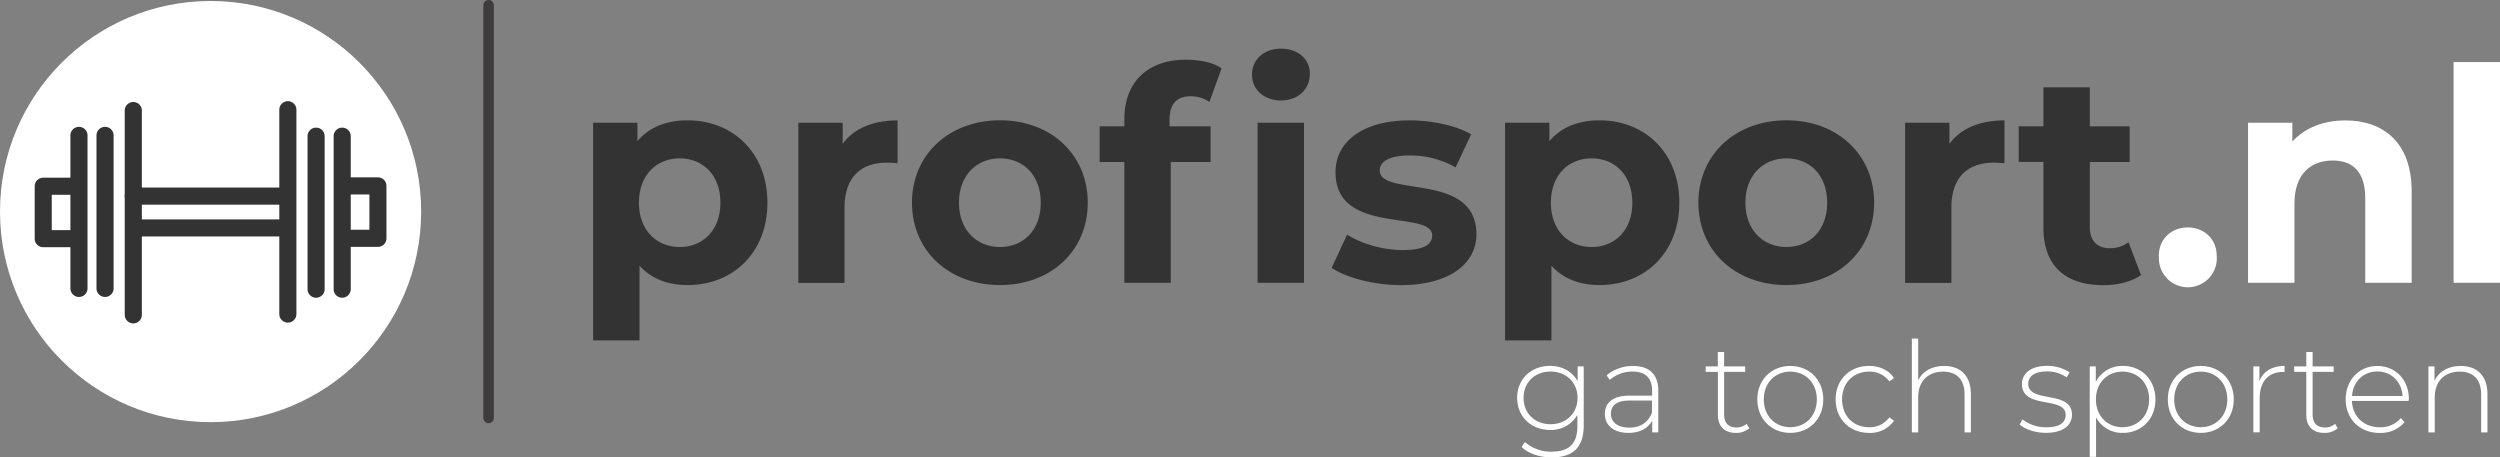 
<svg xmlns="http://www.w3.org/2000/svg" viewBox="0 0 949.77 173.77"><rect x="0" y="0" width="949.77" height="173.77" fill="#808080" stroke="none"/><defs><style>.cls-1{fill:#333;}.cls-2{fill:#fff;}.cls-3{fill:#1d1d1b;}.cls-4{fill:#3f3c3e;}</style></defs><g id="Laag_2" data-name="Laag 2"><g id="Layer_1" data-name="Layer 1"><path class="cls-1" d="M291.55,77c0,19.1-13.22,31.3-30.29,31.3-7.57,0-13.78-2.37-18.3-7.34v28.36H225.33V46.63h16.84v7c4.4-5.31,11-7.91,19.09-7.91C278.33,45.73,291.55,57.93,291.55,77ZM273.7,77c0-10.51-6.67-16.84-15.49-16.84S242.73,66.52,242.73,77s6.67,16.84,15.48,16.84S273.7,87.54,273.7,77Z"/><path class="cls-1" d="M341,45.73V62c-1.47-.11-2.6-.22-4-.22-9.72,0-16.16,5.31-16.16,17v28.7H303.3V46.63h16.84v8C324.43,48.78,331.66,45.73,341,45.73Z"/><path class="cls-1" d="M346.46,77c0-18.3,14.13-31.3,33.45-31.3s33.34,13,33.34,31.3-14,31.3-33.34,31.3S346.46,95.34,346.46,77Zm48.94,0c0-10.51-6.67-16.84-15.49-16.84S364.32,66.52,364.32,77s6.78,16.84,15.59,16.84S395.4,87.54,395.4,77Z"/><path class="cls-1" d="M444.32,45.39V48h15.6V61.55H444.78v45.88H427.15V61.55h-9.38V48h9.38V45.28c0-13.68,8.36-22.6,23.5-22.6,5,0,10.17,1,13.45,3.27l-4.63,12.77a12.41,12.41,0,0,0-7.12-2.14C447.15,36.58,444.32,39.4,444.32,45.39Zm31.31-17.06c0-5.54,4.4-9.84,11-9.84s11,4.07,11,9.5c0,5.87-4.41,10.17-11,10.17S475.63,33.86,475.63,28.33Zm2.14,18.3H495.4v60.8H477.77Z"/><path class="cls-1" d="M505.91,101.78l5.87-12.66c5.43,3.51,13.67,5.88,21.13,5.88,8.14,0,11.19-2.15,11.19-5.54,0-9.94-36.73.23-36.73-24.07,0-11.52,10.4-19.66,28.14-19.66,8.37,0,17.63,1.92,23.4,5.31L553,63.58a34.92,34.92,0,0,0-17.52-4.52c-7.91,0-11.3,2.49-11.3,5.65,0,10.4,36.73.34,36.73,24.3,0,11.3-10.51,19.32-28.7,19.32C522,108.33,511.56,105.51,505.91,101.78Z"/><path class="cls-1" d="M638,77c0,19.1-13.23,31.3-30.29,31.3-7.57,0-13.79-2.37-18.31-7.34v28.36H571.78V46.63h16.84v7c4.41-5.31,11-7.91,19.1-7.91C624.78,45.73,638,57.93,638,77Zm-17.86,0c0-10.51-6.67-16.84-15.48-16.84S589.19,66.52,589.19,77s6.66,16.84,15.48,16.84S620.15,87.54,620.15,77Z"/><path class="cls-1" d="M645.23,77c0-18.3,14.13-31.3,33.45-31.3S712,58.73,712,77s-14,31.3-33.34,31.3S645.23,95.34,645.23,77Zm48.93,0c0-10.51-6.66-16.84-15.48-16.84S663.09,66.52,663.09,77s6.78,16.84,15.59,16.84S694.16,87.54,694.16,77Z"/><path class="cls-1" d="M761.51,45.73V62c-1.47-.11-2.6-.22-4-.22-9.72,0-16.16,5.31-16.16,17v28.7H723.77V46.63h16.84v8C744.9,48.78,752.13,45.73,761.51,45.73Z"/><path class="cls-1" d="M813.38,104.49c-3.62,2.6-8.93,3.84-14.35,3.84-14.35,0-22.72-7.34-22.72-21.81v-25h-9.38V48h9.38V33.19h17.63V48h15.14V61.55H793.94V86.3c0,5.2,2.83,8,7.57,8a11.87,11.87,0,0,0,7.12-2.26Z"/><path class="cls-2" d="M820.15,97.26c0-6.55,4.86-10.85,11-10.85s11,4.3,11,10.85a11,11,0,1,1-21.93,0Z"/><path class="cls-2" d="M916.21,72.62v34.81H898.58V75.34c0-9.83-4.52-14.36-12.32-14.36-8.47,0-14.58,5.2-14.58,16.39v30.06H854.05V46.63h16.84v7.12c4.75-5.2,11.87-8,20.12-8C905.36,45.73,916.21,54.09,916.21,72.62Z"/><path class="cls-2" d="M932.14,23.58h17.63v83.85H932.14Z"/><path class="cls-2" d="M601.67,139.21v22.37c0,8.4-4.08,12.19-12.14,12.19-4.56,0-8.93-1.44-11.47-4l1.29-1.82a14.88,14.88,0,0,0,10.13,3.64c6.67,0,9.79-3.07,9.79-9.74v-4.22a11.57,11.57,0,0,1-10.41,5.71c-7.11,0-12.48-5-12.48-12.2S581.75,139,588.86,139c4.61,0,8.49,2.11,10.51,5.86v-5.67Zm-2.35,11.95c0-5.9-4.32-10-10.27-10s-10.23,4.08-10.23,10,4.33,10,10.23,10S599.32,157.07,599.32,151.16Z"/><path class="cls-2" d="M630,148.38v15.89h-2.31v-4.46c-1.58,2.88-4.65,4.65-9,4.65-5.62,0-9-2.88-9-7.15,0-3.79,2.4-7,9.36-7h8.6v-2c0-4.65-2.55-7.15-7.44-7.15a13,13,0,0,0-8.65,3.17l-1.2-1.73a15.3,15.3,0,0,1,10-3.55C626.49,139,630,142.19,630,148.38Zm-2.4,8.5v-4.71H619c-5.18,0-7,2.16-7,5,0,3.27,2.55,5.28,7,5.28C623.18,162.49,626.11,160.48,627.55,156.88Z"/><path class="cls-2" d="M664.6,162.69a7.6,7.6,0,0,1-5.14,1.77c-4.41,0-6.81-2.59-6.81-6.81V141.28H648v-2.07h4.61v-5.47h2.4v5.47h8v2.07h-8V157.4c0,3.22,1.58,5,4.65,5a5.77,5.77,0,0,0,3.89-1.39Z"/><path class="cls-2" d="M667.62,151.74c0-7.44,5.33-12.72,12.53-12.72s12.53,5.28,12.53,12.72-5.33,12.72-12.53,12.72S667.62,159.18,667.62,151.74Zm22.61,0c0-6.29-4.32-10.56-10.08-10.56s-10.08,4.27-10.08,10.56,4.32,10.56,10.08,10.56S690.23,158,690.23,151.74Z"/><path class="cls-2" d="M697.38,151.74c0-7.49,5.33-12.72,12.68-12.72,4,0,7.44,1.54,9.5,4.61l-1.78,1.29a9.13,9.13,0,0,0-7.72-3.74c-5.91,0-10.23,4.22-10.23,10.56s4.32,10.56,10.23,10.56a9.13,9.13,0,0,0,7.72-3.74l1.78,1.29a11.09,11.09,0,0,1-9.5,4.61C702.71,164.46,697.38,159.18,697.38,151.74Z"/><path class="cls-2" d="M748.75,149.63v14.64h-2.4V149.82c0-5.66-3-8.64-8.12-8.64-5.9,0-9.5,3.79-9.5,9.74v13.35h-2.4V128.65h2.4v15.79c1.73-3.4,5.18-5.42,9.84-5.42C744.66,139,748.75,142.62,748.75,149.63Z"/><path class="cls-2" d="M767.27,161.25l1.1-1.92a14.6,14.6,0,0,0,9,3c5.28,0,7.39-1.87,7.39-4.7,0-7.3-16.61-1.93-16.61-11.77,0-3.79,3.17-6.86,9.51-6.86a15.37,15.37,0,0,1,8.59,2.45l-1.1,1.92a12.91,12.91,0,0,0-7.54-2.26c-4.9,0-7.06,2-7.06,4.71,0,7.53,16.61,2.2,16.61,11.76,0,4.08-3.5,6.86-9.89,6.86C773.17,164.46,769.24,163.07,767.27,161.25Z"/><path class="cls-2" d="M818.87,151.74c0,7.54-5.33,12.72-12.38,12.72a11.23,11.23,0,0,1-10.18-5.9v15h-2.4V139.21h2.3v5.91a11.21,11.21,0,0,1,10.28-6.1C813.54,139,818.87,144.25,818.87,151.74Zm-2.4,0c0-6.29-4.37-10.56-10.13-10.56s-10.08,4.27-10.08,10.56,4.32,10.56,10.08,10.56S816.47,158,816.47,151.74Z"/><path class="cls-2" d="M823.57,151.74c0-7.44,5.33-12.72,12.53-12.72s12.53,5.28,12.53,12.72-5.33,12.72-12.53,12.72S823.57,159.18,823.57,151.74Zm22.61,0c0-6.29-4.32-10.56-10.08-10.56S826,145.45,826,151.74s4.32,10.56,10.08,10.56S846.18,158,846.18,151.74Z"/><path class="cls-2" d="M867.93,139v2.35c-.19,0-.39-.05-.58-.05-5.57,0-8.88,3.7-8.88,9.89v13.06h-2.4V139.21h2.3v5.47C859.91,141,863.22,139,867.93,139Z"/><path class="cls-2" d="M888.13,162.69a7.57,7.57,0,0,1-5.13,1.77c-4.42,0-6.82-2.59-6.82-6.81V141.28h-4.61v-2.07h4.61v-5.47h2.4v5.47h8v2.07h-8V157.4c0,3.22,1.59,5,4.66,5a5.77,5.77,0,0,0,3.89-1.39Z"/><path class="cls-2" d="M915.06,152.32H893.51c.24,6,4.61,10,10.61,10a10.09,10.09,0,0,0,8-3.5l1.4,1.58a12,12,0,0,1-9.46,4.08c-7.58,0-12.91-5.28-12.91-12.72s5.13-12.72,12-12.72,12,5.18,12,12.62C915.11,151.84,915.06,152.08,915.06,152.32Zm-21.5-1.88h19.2c-.34-5.42-4.27-9.31-9.6-9.31S893.94,145,893.56,150.44Z"/><path class="cls-2" d="M945,149.63v14.64h-2.4V149.82c0-5.66-3-8.64-8.12-8.64-5.9,0-9.5,3.79-9.5,9.74v13.35h-2.4V139.21h2.3v5.43c1.68-3.51,5.19-5.62,9.94-5.62C940.89,139,945,142.62,945,149.63Z"/><line class="cls-3" x1="185.62" y1="2" x2="185.62" y2="158.77"/><path class="cls-4" d="M185.62,160.77a2,2,0,0,1-2-2V2a2,2,0,0,1,4,0V158.77A2,2,0,0,1,185.62,160.77Z"/><circle class="cls-2" cx="80" cy="80.38" r="80"/><line class="cls-3" x1="50.64" y1="41.99" x2="50.64" y2="119.61"/><path class="cls-1" d="M50.64,122.86a3.25,3.25,0,0,1-3.25-3.25V42a3.25,3.25,0,1,1,6.5,0v77.62A3.26,3.26,0,0,1,50.64,122.86Z"/><line class="cls-3" x1="39.91" y1="51.44" x2="39.91" y2="109.57"/><path class="cls-1" d="M39.91,112.82a3.26,3.26,0,0,1-3.25-3.25V51.44a3.25,3.25,0,0,1,6.5,0v58.13A3.25,3.25,0,0,1,39.91,112.82Z"/><line class="cls-3" x1="30.04" y1="51.44" x2="30.04" y2="109.57"/><path class="cls-1" d="M30,112.82a3.26,3.26,0,0,1-3.25-3.25V51.44a3.25,3.25,0,0,1,6.5,0v58.13A3.25,3.25,0,0,1,30,112.82Z"/><path class="cls-1" d="M27.66,93.92H16.43a3.24,3.24,0,0,1-3.25-3.25V70.76a3.24,3.24,0,0,1,3.25-3.25H27.66a3.25,3.25,0,0,1,0,6.5h-8V87.42h8a3.25,3.25,0,0,1,0,6.5Z"/><line class="cls-3" x1="109.36" y1="119.31" x2="109.36" y2="41.69"/><path class="cls-1" d="M109.36,122.56a3.25,3.25,0,0,1-3.25-3.25V41.69a3.25,3.25,0,0,1,6.5,0v77.62A3.24,3.24,0,0,1,109.36,122.56Z"/><line class="cls-3" x1="120.09" y1="109.86" x2="120.09" y2="51.74"/><path class="cls-1" d="M120.09,113.11a3.24,3.24,0,0,1-3.25-3.25V51.74a3.25,3.25,0,0,1,6.5,0v58.12A3.25,3.25,0,0,1,120.09,113.11Z"/><line class="cls-3" x1="129.96" y1="109.86" x2="129.96" y2="51.74"/><path class="cls-1" d="M130,113.11a3.24,3.24,0,0,1-3.25-3.25V51.74a3.25,3.25,0,1,1,6.5,0v58.12A3.25,3.25,0,0,1,130,113.11Z"/><path class="cls-1" d="M143.57,93.79H132.34a3.25,3.25,0,0,1,0-6.5h8V73.88h-8a3.25,3.25,0,0,1,0-6.5h11.23a3.24,3.24,0,0,1,3.25,3.25V90.54A3.24,3.24,0,0,1,143.57,93.79Z"/><path class="cls-1" d="M108,77.75H50.64a3.25,3.25,0,0,1,0-6.5H108a3.25,3.25,0,0,1,0,6.5Z"/><path class="cls-1" d="M108.68,89.84H51.32a3.25,3.25,0,1,1,0-6.5h57.36a3.25,3.25,0,0,1,0,6.5Z"/></g></g></svg>
